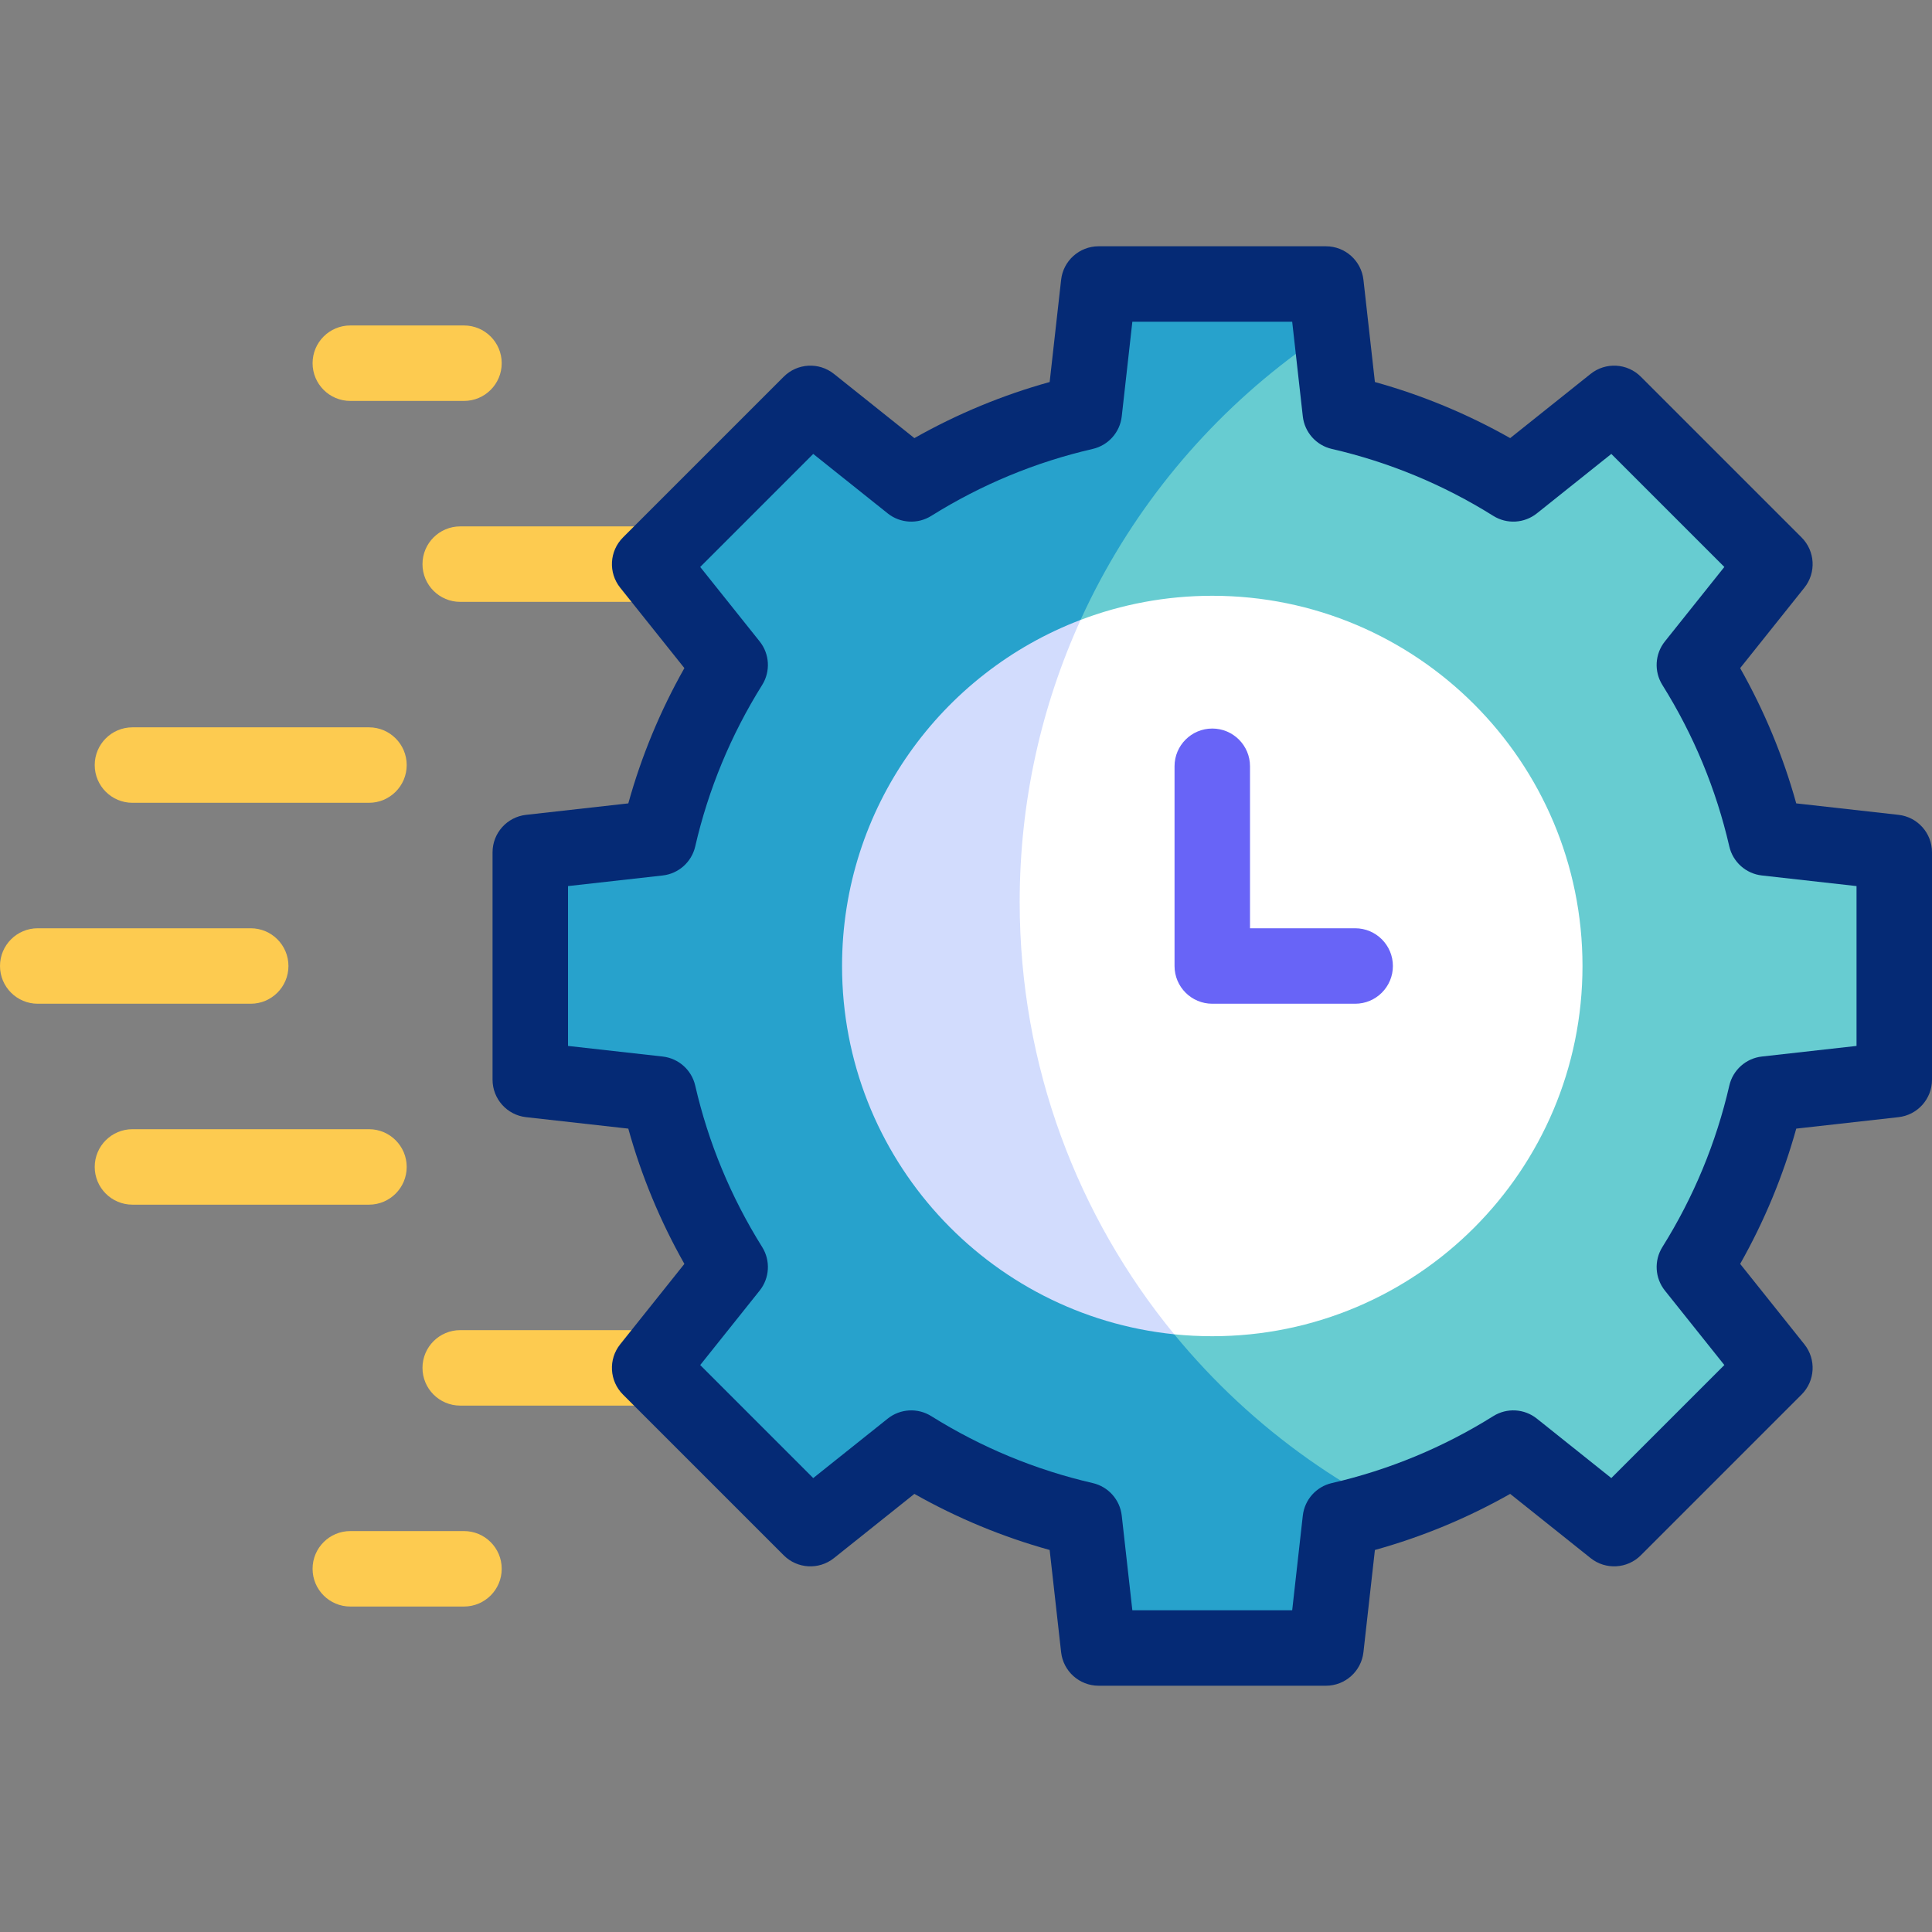 <svg id="Layer_1" enable-background="new 0 0 512 512" viewBox="0 0 512 512" xmlns="http://www.w3.org/2000/svg"><rect x="0" y="0" width="512" height="512" fill="#808080" stroke="none"/><g><g clip-rule="evenodd" fill-rule="evenodd"><path d="m355.194 109.226c16.483 3.795 31.929 10.297 45.85 19.009l26.72-21.333 42.599 42.599-21.337 26.724c8.71 13.921 15.21 29.366 19.004 45.846l33.97 3.807v60.245l-33.963 3.807c-3.796 16.481-10.295 31.928-19.007 45.849l21.334 26.721-42.599 42.599-26.721-21.334c-13.922 8.712-29.367 15.215-45.85 19.01l-3.806 33.96h-60.245l-3.807-33.963c-16.481-3.796-31.928-10.295-45.849-19.007l-26.721 21.334-42.599-42.599 21.334-26.721c-8.712-13.922-15.215-29.367-19.01-45.85l-33.961-3.806v-60.245l33.963-3.807c3.796-16.481 10.296-31.928 19.008-45.849l-21.334-26.721 42.599-42.599 26.721 21.334c13.922-8.712 29.368-15.215 45.85-19.01l3.806-33.961h60.245z" fill="#67ccd1"/><path d="m367.509 399.378c-4.033 1.301-8.141 2.435-12.314 3.396l-3.807 33.96h-60.245l-3.807-33.963c-16.481-3.796-31.928-10.296-45.849-19.008l-26.721 21.334-42.599-42.599 21.334-26.721c-8.712-13.922-15.216-29.367-19.01-45.849l-33.961-3.807v-60.245l33.963-3.807c3.796-16.481 10.296-31.928 19.008-45.849l-21.334-26.721 42.599-42.599 26.721 21.334c13.922-8.712 29.368-15.215 45.849-19.01l3.807-33.961h60.245l1.35 12.041c-49.656 32.212-82.51 88.13-82.51 151.728 0 69.713 39.472 130.197 97.281 160.346z" fill="#27a2cc"/><path d="m321.265 157.887c54.186 0 98.113 43.926 98.113 98.113s-43.926 98.113-98.113 98.113c-3.404 0-6.768-.174-10.083-.513-78.703-35.001-95.858-131.983-24.813-189.319 10.844-4.127 22.604-6.394 34.896-6.394z" fill="#fff"/><path d="m311.177 353.6c-49.447-5.051-88.025-46.82-88.025-97.6 0-41.894 26.26-77.648 63.215-91.717-10.363 22.782-16.14 48.091-16.14 74.752.001 43.486 15.362 83.381 40.95 114.565z" fill="#d2dcfd"/></g><g><g><g><path d="m122.959 106.251h-30.122c-5.522 0-10-4.477-10-10s4.478-10 10-10h30.122c5.522 0 10 4.477 10 10s-4.478 10-10 10z" fill="#fdcb50"/></g><g><path d="m97.78 212.75h-62.678c-5.522 0-10-4.477-10-10s4.478-10 10-10h62.678c5.522 0 10 4.477 10 10s-4.477 10-10 10z" fill="#fdcb50"/></g><g><path d="m172.167 159.501h-50.204c-5.522 0-10-4.477-10-10s4.478-10 10-10h50.204c5.522 0 10 4.477 10 10s-4.478 10-10 10z" fill="#fdcb50"/></g><g><path d="m66.441 266h-56.441c-5.522 0-10-4.477-10-10s4.478-10 10-10h56.441c5.522 0 10 4.477 10 10s-4.477 10-10 10z" fill="#fdcb50"/></g><g><path d="m122.959 425.749h-30.122c-5.522 0-10-4.477-10-10s4.478-10 10-10h30.122c5.522 0 10 4.477 10 10s-4.478 10-10 10z" fill="#fdcb50"/></g><g><path d="m97.78 319.25h-62.678c-5.522 0-10-4.477-10-10s4.478-10 10-10h62.678c5.522 0 10 4.477 10 10s-4.477 10-10 10z" fill="#fdcb50"/></g><g><path d="m172.167 372.499h-50.204c-5.522 0-10-4.477-10-10s4.478-10 10-10h50.204c5.522 0 10 4.477 10 10s-4.478 10-10 10z" fill="#fdcb50"/></g></g><g><g><path d="m351.388 446.734h-60.245c-5.092 0-9.371-3.826-9.938-8.886l-3.036-27.089c-12.515-3.477-24.524-8.456-35.849-14.863l-21.315 17.018c-3.979 3.177-9.711 2.856-13.311-.744l-42.599-42.6c-3.601-3.6-3.92-9.331-.743-13.31l17.017-21.314c-6.411-11.331-11.391-23.339-14.865-35.85l-27.088-3.036c-5.06-.567-8.886-4.846-8.886-9.938v-60.245c0-5.092 3.826-9.371 8.886-9.938l27.091-3.036c3.476-12.514 8.454-24.523 14.862-35.85l-17.017-21.314c-3.177-3.979-2.857-9.71.743-13.31l42.599-42.599c3.601-3.6 9.33-3.921 13.311-.744l21.315 17.018c11.33-6.412 23.339-11.391 35.849-14.866l3.036-27.087c.566-5.06 4.846-8.886 9.938-8.886h60.245c5.092 0 9.371 3.826 9.938 8.886l3.036 27.086c12.512 3.476 24.522 8.456 35.851 14.865l21.313-17.017c3.978-3.177 9.71-2.856 13.311.744l42.6 42.599c3.601 3.601 3.921 9.332.743 13.311l-17.021 21.317c6.408 11.327 11.386 23.334 14.861 35.845l27.096 3.037c5.06.567 8.886 4.846 8.886 9.938v60.245c0 5.092-3.826 9.371-8.886 9.938l-27.091 3.036c-3.476 12.513-8.454 24.523-14.862 35.849l17.017 21.314c3.178 3.979 2.857 9.71-.743 13.311l-42.6 42.6c-3.6 3.599-9.331 3.922-13.311.743l-21.314-17.018c-11.33 6.411-23.34 11.391-35.849 14.866l-3.036 27.086c-.568 5.062-4.848 8.888-9.939 8.888zm-51.304-20h42.361l2.811-25.074c.473-4.219 3.558-7.679 7.694-8.631 15.154-3.489 29.551-9.458 42.788-17.742 3.598-2.252 8.227-1.986 11.544.662l19.733 15.755 29.954-29.954-15.755-19.733c-2.649-3.317-2.914-7.945-.662-11.544 8.279-13.23 14.247-27.626 17.738-42.789.952-4.136 4.413-7.221 8.631-7.694l25.079-2.809v-42.361l-25.083-2.812c-4.218-.473-7.678-3.558-8.631-7.694-3.49-15.159-9.458-29.554-17.737-42.786-2.251-3.599-1.985-8.227.663-11.543l15.758-19.736-29.954-29.954-19.732 15.755c-3.318 2.649-7.946 2.914-11.545.662-13.232-8.282-27.629-14.25-42.788-17.741-4.137-.953-7.222-4.413-7.694-8.631l-2.811-25.074h-42.36l-2.811 25.074c-.473 4.218-3.557 7.679-7.693 8.631-15.155 3.489-29.552 9.458-42.789 17.742-3.598 2.251-8.227 1.986-11.544-.662l-19.734-15.756-29.953 29.954 15.755 19.733c2.649 3.317 2.914 7.945.662 11.544-8.279 13.23-14.247 27.626-17.738 42.789-.952 4.136-4.413 7.221-8.631 7.694l-25.078 2.811v42.361l25.075 2.81c4.218.473 7.679 3.558 8.631 7.694 3.489 15.155 9.458 29.551 17.742 42.789 2.251 3.599 1.985 8.227-.663 11.544l-15.755 19.733 29.953 29.954 19.734-15.755c3.318-2.649 7.947-2.913 11.544-.662 13.229 8.278 27.624 14.247 42.788 17.74 4.137.953 7.221 4.413 7.693 8.631z" fill="#052a75"/></g></g><g><path d="m359.133 266h-37.868c-5.522 0-10-4.477-10-10v-52.929c0-5.523 4.478-10 10-10s10 4.477 10 10v42.929h27.868c5.522 0 10 4.477 10 10s-4.478 10-10 10z" fill="#6864f7"/></g></g></g><g/><g/><g/><g/><g/><g/><g/><g/><g/><g/><g/><g/><g/><g/><g/></svg>